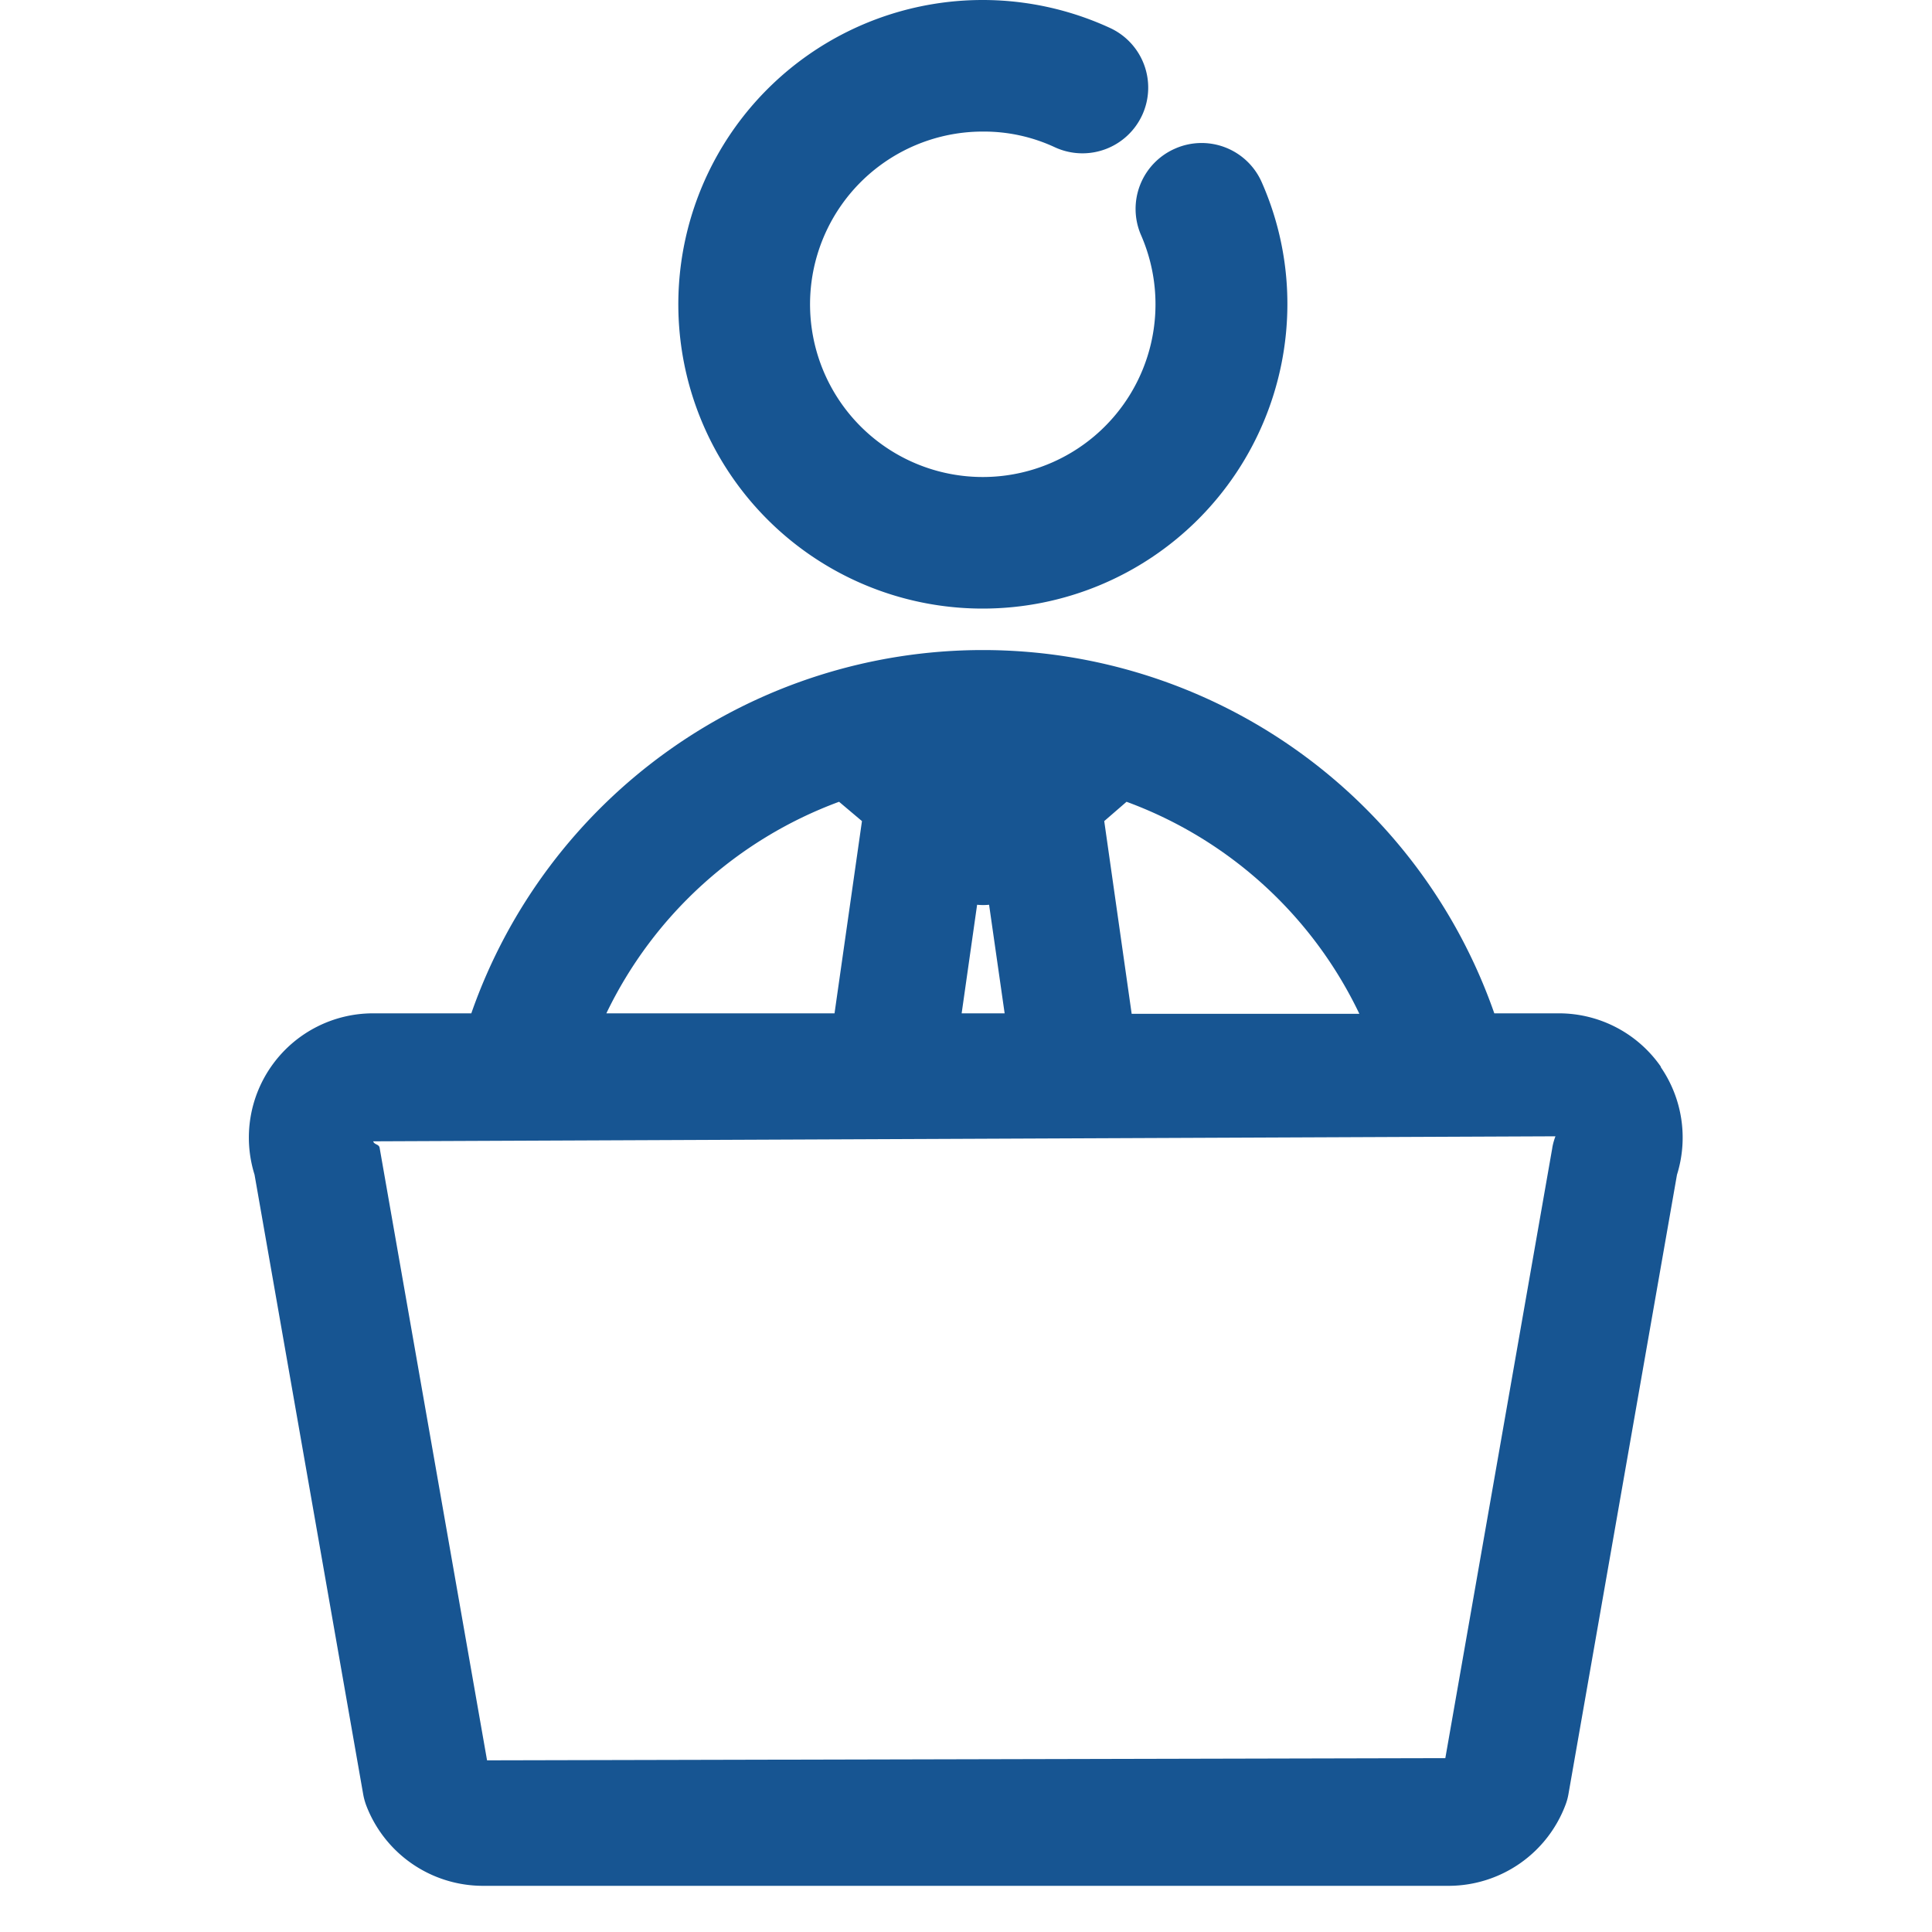 <svg id="Lead" xmlns="http://www.w3.org/2000/svg" xmlns:xlink="http://www.w3.org/1999/xlink" width="20" height="20" viewBox="0 0 20 20">
  <defs>
    <clipPath id="clip-path">
      <rect id="Rectangle_355" data-name="Rectangle 355" width="14.846" height="19.523" transform="translate(0 0)" fill="#175592"/>
    </clipPath>
  </defs>
  <rect id="Rectangle_257" data-name="Rectangle 257" width="20" height="19" transform="translate(0 0)" fill="none"/>
  <g id="Group_46342" data-name="Group 46342" transform="translate(2.577 0)">
    <g id="Group_46341" data-name="Group 46341" clip-path="url(#clip-path)">
      <path id="Path_42270" data-name="Path 42270" d="M7.6,6.3a3.154,3.154,0,0,0,3.15-3.15,3.115,3.115,0,0,0-.264-1.26.68.68,0,0,0-.9-.351.681.681,0,0,0-.351.895A1.788,1.788,0,1,1,7.6,1.362a1.739,1.739,0,0,1,.742.162.681.681,0,0,0,.906-.335.68.68,0,0,0-.335-.9A3.15,3.15,0,1,0,7.6,6.3" fill="#175592"/>
      <path id="Path_42271" data-name="Path 42271" d="M14.618,11.045a1.285,1.285,0,0,0-1.058-.555h-.668a5.608,5.608,0,0,0-10.59,0H1.286A1.286,1.286,0,0,0,.058,12.16l1.124,6.41a.673.673,0,0,0,.032.119,1.294,1.294,0,0,0,1.2.833H12.427a1.294,1.294,0,0,0,1.2-.833.6.6,0,0,0,.033-.119l1.123-6.409a1.287,1.287,0,0,0-.169-1.116M9.085,8.3a4.321,4.321,0,0,1,2.41,2.195H9.138L8.854,8.5ZM7.538,9.366a.642.642,0,0,0,.124,0l.161,1.124H7.378ZM6.109,8.3l.237.2L6.062,10.49H3.7A4.34,4.34,0,0,1,6.109,8.3m7.383,3.585L12.385,18.2l-9.92.023-1.112-6.34c-.007-.041-.053-.03-.067-.068l12.239-.052a.628.628,0,0,0-.033.12" fill="#175592"/>
    </g>
  </g>
</svg>
